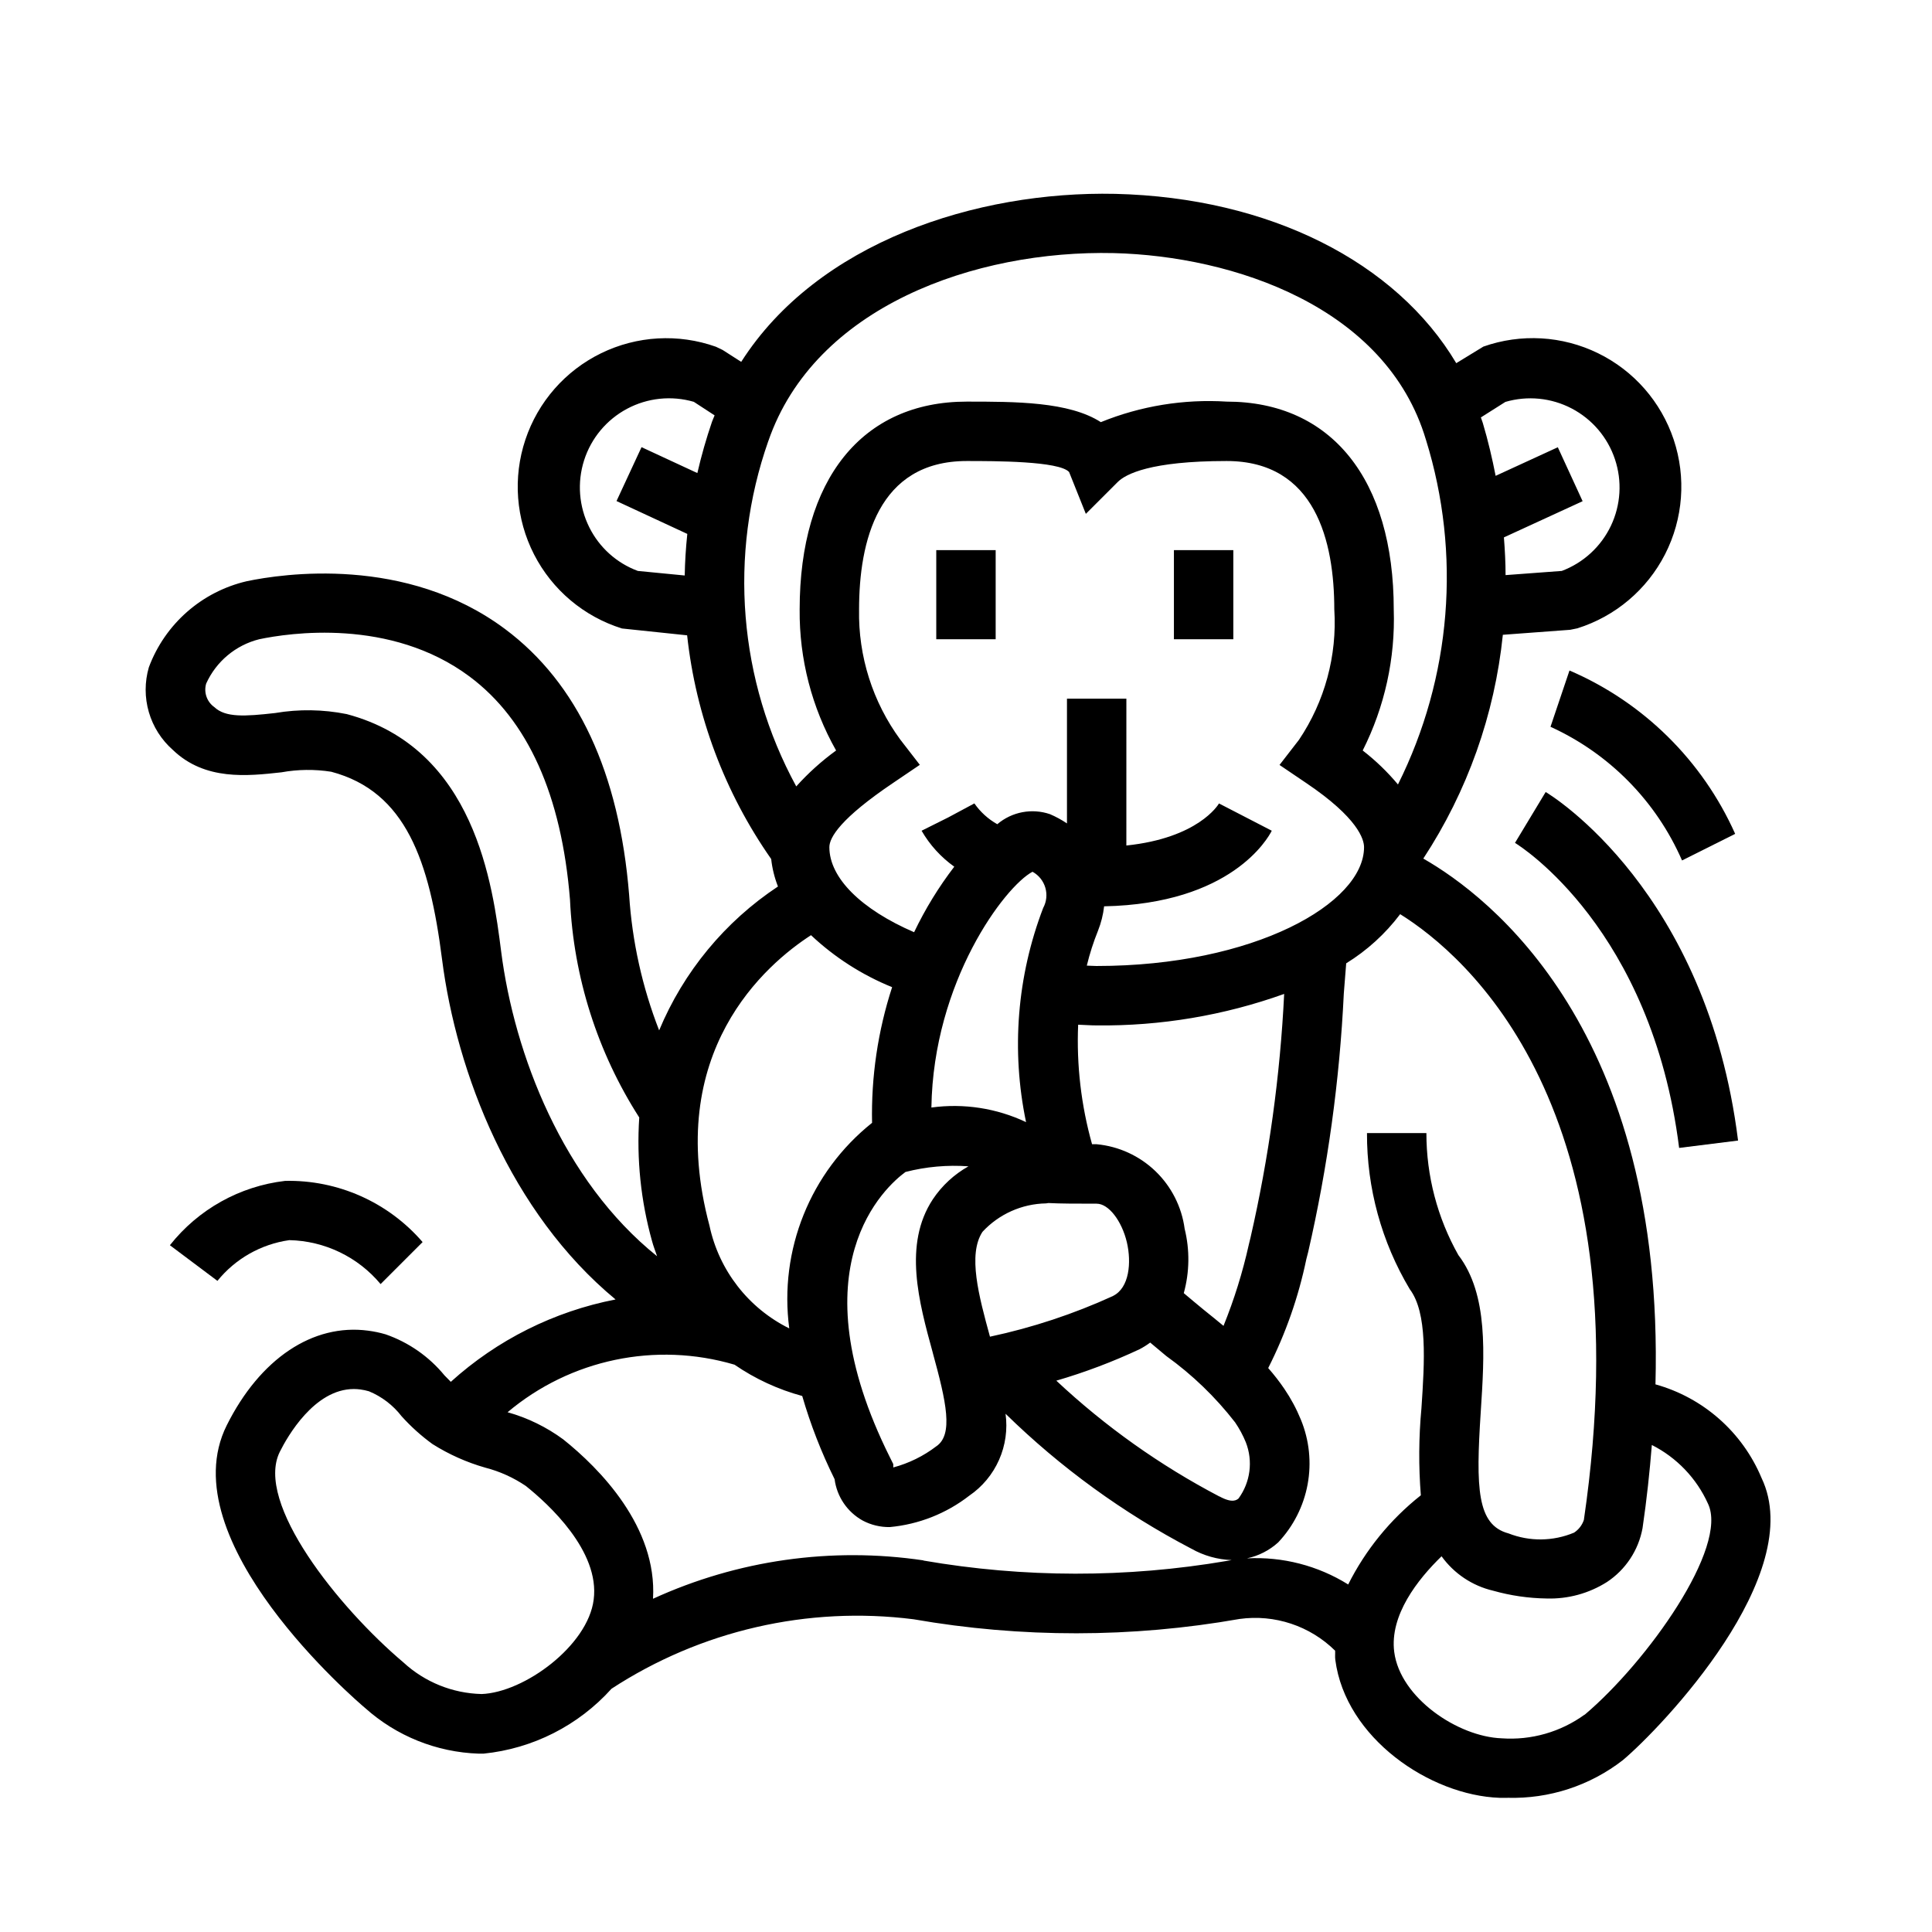 <?xml version="1.0" encoding="UTF-8"?>
<!-- Uploaded to: SVG Repo, www.svgrepo.com, Generator: SVG Repo Mixer Tools -->
<svg fill="#000000" width="800px" height="800px" version="1.1" viewBox="144 144 512 512" xmlns="http://www.w3.org/2000/svg">
 <g>
  <path d="m610.82 535.66c-5.078-12.129-15.434-21.266-28.105-24.789 2.457-93.891-44.121-129.4-61.527-139.34v0.004c11.68-17.797 18.91-38.137 21.082-59.309l17.84-1.324 1.906-0.387h-0.004c10.074-3.164 18.449-10.242 23.254-19.645 4.801-9.402 5.625-20.34 2.285-30.355-3.34-10.016-10.562-18.27-20.047-22.906s-20.434-5.273-30.391-1.758l-7.188 4.394c-15.91-26.766-49.445-43.895-90.387-44.871-36.832-0.789-78.863 12.809-99.109 44.523l-4.914-3.148-1.793-0.859c-9.961-3.535-20.922-2.914-30.422 1.723s-16.734 12.898-20.074 22.926c-3.344 10.027-2.516 20.977 2.301 30.383 4.816 9.41 13.215 16.484 23.305 19.633l17.262 1.812h0.004c2.312 21.32 9.977 41.715 22.277 59.285 0.273 2.496 0.879 4.941 1.793 7.281-14.043 9.305-25.004 22.574-31.488 38.125-4.477-11.477-7.156-23.574-7.949-35.867-2.613-32.434-13.672-56.145-32.867-70.477-26.27-19.609-59.039-14.656-68.438-12.691-11.945 2.766-21.699 11.34-25.98 22.828-1.125 3.879-1.125 8 0.004 11.879 1.129 3.879 3.34 7.356 6.375 10.023 8.492 8.164 19.734 6.918 28.773 5.918h-0.004c4.359-0.789 8.82-0.84 13.195-0.148 19.773 5.242 26.039 23.617 29.355 49.672 3.84 30.117 18.105 67.117 45.988 90.176-16.27 3.16-31.367 10.707-43.66 21.828-0.559-0.566-1.109-1.109-1.676-1.707-4.102-4.996-9.504-8.762-15.609-10.879-1.512-0.445-3.055-0.766-4.613-0.969-14.672-1.961-28.68 7.445-37.488 25.09-15.258 30.543 34.543 73.109 36.668 74.902v-0.004c8.301 7.449 18.961 11.734 30.105 12.102h1.281c13.055-1.316 25.148-7.449 33.922-17.203 23.648-15.434 52.012-21.957 80.027-18.41 28.59 4.984 57.828 4.957 86.41-0.078 9.289-1.289 18.648 1.82 25.324 8.406 0.047 0.789-0.062 1.574 0.047 2.41 2.691 20.75 25.105 35.938 43.531 36.582h2.125v-0.004c11.043 0.312 21.848-3.219 30.57-9.996 10.254-8.645 49.02-49.176 36.723-74.785zm-67.875-285.15c5.867-1.715 12.168-1.09 17.582 1.746 5.414 2.836 9.52 7.656 11.453 13.457 1.938 5.793 1.551 12.117-1.074 17.633-2.629 5.519-7.289 9.805-13.012 11.957l-14.902 1.109c0-3.25-0.172-6.59-0.441-9.996l20.859-9.59-6.574-14.297-16.477 7.574c-0.898-4.574-1.977-9.227-3.402-14.012-0.148-0.496-0.355-0.969-0.512-1.465zm-242.78 33.223c-2.75-5.508-3.246-11.871-1.375-17.738 1.867-5.863 5.953-10.766 11.387-13.664 5.43-2.898 11.777-3.559 17.691-1.844l5.512 3.59c-0.211 0.566-0.48 1.086-0.676 1.652h-0.004c-1.531 4.477-2.832 9.027-3.894 13.637l-14.793-6.863-6.629 14.281 18.758 8.707c-0.395 3.762-0.621 7.438-0.684 11.02l-12.422-1.207c-5.609-2.074-10.211-6.215-12.871-11.57zm47.445-22.828c12.297-35.664 54.805-50.668 91.559-49.832 31.59 0.789 72.203 14.168 82.711 49.445h0.004c9.406 30.273 6.75 63.012-7.41 91.375-2.781-3.328-5.914-6.348-9.344-9.004 5.828-11.566 8.656-24.41 8.227-37.352 0-34.512-16.531-55.105-44.281-55.105-11.383-0.711-22.777 1.148-33.344 5.441-8.441-5.441-22.633-5.441-35.543-5.441-27.742 0-44.273 20.602-44.273 55.105-0.117 13.082 3.215 25.965 9.66 37.352-3.844 2.793-7.387 5.984-10.562 9.516-15.309-28.09-18-61.352-7.402-91.535zm119.55 279.69h0.004c-15.73-8.238-30.27-18.562-43.227-30.703 7.566-2.207 14.953-4.996 22.09-8.344 0.973-0.512 1.902-1.098 2.785-1.754 1.434 1.18 2.816 2.363 4.266 3.566 6.894 4.953 13.039 10.875 18.242 17.586 1.129 1.652 2.082 3.426 2.84 5.281 1.941 4.965 1.215 10.574-1.93 14.879-0.469 0.375-1.559 1.375-5.074-0.543zm-75.949-38.031c3.551 12.941 5.512 21.648 0.891 24.742-3.391 2.586-7.254 4.481-11.375 5.582v-0.891l-0.828-1.66c-25.34-50.68-1.102-71.965 4.062-75.754h0.004c5.445-1.398 11.078-1.902 16.688-1.496-3.793 2.129-7.031 5.121-9.445 8.738-7.883 11.965-3.695 27.238 0 40.707zm26.426-127.53h0.004c3.414 1.879 4.668 6.164 2.809 9.59-6.926 18.09-8.5 37.789-4.535 56.75-7.809-3.695-16.527-5.039-25.086-3.867 0.512-33.43 19.461-58.613 26.805-62.488zm21.34 112.41h0.004c-10.449 4.777-21.391 8.398-32.629 10.793-2.938-10.715-5.934-21.766-1.984-27.789 4.352-4.699 10.43-7.422 16.832-7.535l0.645-0.094c3.148 0.164 7.281 0.172 12.793 0.172 3.148 0 6.637 4.512 7.996 10.234 1.246 5.356 0.66 12.062-3.652 14.203zm35.953-13.547h0.004c-1.633 7.328-3.871 14.512-6.691 21.473-1.754-1.457-3.535-2.898-5.297-4.312-1.762-1.418-3.481-2.914-5.227-4.359l-0.004-0.004c1.535-5.57 1.613-11.441 0.23-17.051-0.781-5.82-3.512-11.203-7.742-15.273-4.234-4.07-9.723-6.586-15.566-7.137h-1.23c-2.891-10.297-4.137-20.988-3.684-31.676 1.645 0.047 3.234 0.188 4.902 0.188h0.004c16.926 0.191 33.75-2.633 49.688-8.344-1.066 21.738-4.051 43.336-8.91 64.551zm-40.293-73.895c-0.891 0-1.738-0.086-2.621-0.102v-0.004c0.762-3.148 1.754-6.234 2.965-9.238 0.824-2.078 1.371-4.254 1.621-6.473 33.684-0.676 43.422-18.012 44.43-20.035l-13.988-7.227c-0.234 0.426-5.566 9.164-24.547 11.148l0.004-38.922h-15.742v33.062h-0.004c-1.418-0.953-2.922-1.773-4.492-2.445-4.801-1.641-10.109-0.629-13.973 2.66-2.414-1.359-4.488-3.242-6.07-5.512l-6.945 3.723-7.047 3.519h0.004c2.172 3.758 5.125 7.004 8.66 9.527-4.141 5.402-7.707 11.223-10.645 17.363-14.004-6.051-22.457-14.383-22.457-22.535 0-2.574 2.953-7.637 16.996-17.098l6.977-4.723-5.148-6.652h-0.004c-7.336-9.988-11.184-22.113-10.949-34.504 0-17.957 4.953-39.359 28.535-39.359 7.344 0 24.535 0 27.129 2.922l4.434 11.082 8.445-8.438c2.074-2.082 8.602-5.566 28.863-5.566 23.617 0 28.535 21.41 28.535 39.359h0.004c0.762 12.227-2.531 24.367-9.371 34.535l-5.148 6.652 6.977 4.723c13.91 9.352 15.422 15.051 15.422 17.066 0 14.902-29.129 31.488-70.848 31.488zm-75.715-8.172c6.254 5.883 13.543 10.555 21.5 13.781-3.777 11.602-5.57 23.758-5.316 35.953-16.363 13.051-24.695 33.723-21.945 54.477-10.832-5.363-18.617-15.387-21.137-27.207-12.32-46.051 15.051-69.336 26.898-76.996zm-82.113 4.305c-2.234-17.484-6.879-53.859-40.934-62.891-6.25-1.254-12.68-1.348-18.965-0.281-8.047 0.906-13.152 1.227-16.113-1.574-1.973-1.402-2.844-3.898-2.164-6.219 2.644-5.863 7.82-10.195 14.059-11.762 7.777-1.637 34.785-5.769 55.773 9.902 15.414 11.508 24.355 31.402 26.59 59.125v0.004c0.941 20.512 7.273 40.418 18.352 57.707-0.73 11.039 0.418 22.117 3.394 32.773 0.371 1.395 0.891 2.66 1.332 4-24.98-20.059-37.844-53.531-41.324-80.777zm-5.227 196.8c-7.676-0.191-15.02-3.164-20.664-8.367-17.199-14.531-39.492-42.32-32.762-55.828 2.016-4.039 9.164-16.633 19.617-16.633 0.578 0 1.156 0.039 1.73 0.117 0.766 0.102 1.523 0.262 2.266 0.48 3.418 1.41 6.402 3.695 8.66 6.621 2.465 2.738 5.211 5.211 8.195 7.375 4.344 2.738 9.055 4.844 13.996 6.25 3.828 0.988 7.457 2.629 10.73 4.848 5.961 4.762 19.68 17.246 17.98 30.141-1.535 12.164-18.352 24.594-29.75 25.004zm117.11-35.426v0.004c-24.363-3.613-49.246-0.078-71.637 10.176 1.148-19.043-14.168-34.551-23.797-42.242-4.441-3.266-9.434-5.703-14.746-7.191 16.664-14.031 39.254-18.762 60.145-12.598 5.469 3.758 11.535 6.562 17.941 8.297 2.203 7.586 5.074 14.961 8.578 22.043 0.602 4.621 3.356 8.688 7.426 10.957 2.211 1.176 4.688 1.773 7.195 1.738 7.672-0.707 14.984-3.594 21.07-8.32 3.461-2.367 6.195-5.652 7.891-9.488 1.699-3.836 2.293-8.066 1.723-12.223 14.574 14.266 31.164 26.312 49.238 35.758 3.269 1.848 6.938 2.887 10.691 3.019-0.668 0.102-1.117 0.188-1.234 0.211v0.004c-26.641 4.551-53.859 4.516-80.484-0.094zm112.57 6.375v0.004c-8.02-4.992-17.379-7.402-26.812-6.906 3.09-0.648 5.949-2.113 8.289-4.234 4.019-4.266 6.727-9.602 7.793-15.371 1.066-5.766 0.449-11.715-1.781-17.141-1.172-2.871-2.641-5.609-4.383-8.176-1.312-1.926-2.742-3.766-4.281-5.512 4.629-9.129 8.027-18.832 10.105-28.852l0.488-1.898c5.18-22.516 8.34-45.453 9.445-68.531l0.633-7.977c5.535-3.414 10.387-7.832 14.301-13.027 17.32 10.801 64.746 51.004 48.688 160.51h0.004c-0.461 1.395-1.379 2.59-2.606 3.391-5.551 2.328-11.785 2.398-17.383 0.199-8.367-2.234-8.66-11.973-7.352-32.117 1-15.328 2.039-31.172-5.91-41.621h-0.004c-5.57-9.871-8.492-21.012-8.484-32.348h-15.746c-0.051 14.566 3.867 28.867 11.336 41.367 4.723 6.258 3.938 19.121 3.094 31.566v0.004c-0.715 7.664-0.77 15.379-0.156 23.055-8.078 6.383-14.656 14.461-19.27 23.664zm62.676 34.504v0.004c-6.359 4.609-14.137 6.836-21.973 6.281-11.609-0.418-26.898-10.707-28.48-22.883-1.258-9.738 6.227-19.23 12.539-25.355l0.004-0.004c3.309 4.594 8.164 7.832 13.672 9.125 4.613 1.301 9.375 1.996 14.168 2.062 5.641 0.176 11.203-1.34 15.973-4.352 4.969-3.277 8.379-8.438 9.449-14.289 1.125-7.66 1.898-14.957 2.465-22.043h-0.004c6.59 3.332 11.84 8.82 14.879 15.547 5.519 11.504-16.027 41.871-32.684 55.949z"/>
  <path d="m392.12 289.79h15.742v23.617h-15.742z"/>
  <path d="m455.1 289.79h15.742v23.617h-15.742z"/>
  <path d="m553.62 353.89-8.133 13.484c1.48 0.898 36.211 22.828 43.5 80.836l15.617-1.953c-8.246-66.027-49.246-91.328-50.984-92.367z"/>
  <path d="m559.93 321.69-5.031 14.918c15.594 7.102 28.008 19.719 34.859 35.422l14.082-7.047v0.004c-8.676-19.438-24.352-34.895-43.91-43.297z"/>
  <path d="m220.68 472.65c9.363 0.203 18.184 4.449 24.18 11.645l11.133-11.133c-9.113-10.57-22.473-16.52-36.426-16.215-12.039 1.402-23.027 7.539-30.543 17.051l12.594 9.445h0.004c4.758-5.875 11.566-9.734 19.059-10.793z"/>
 </g>
</svg>